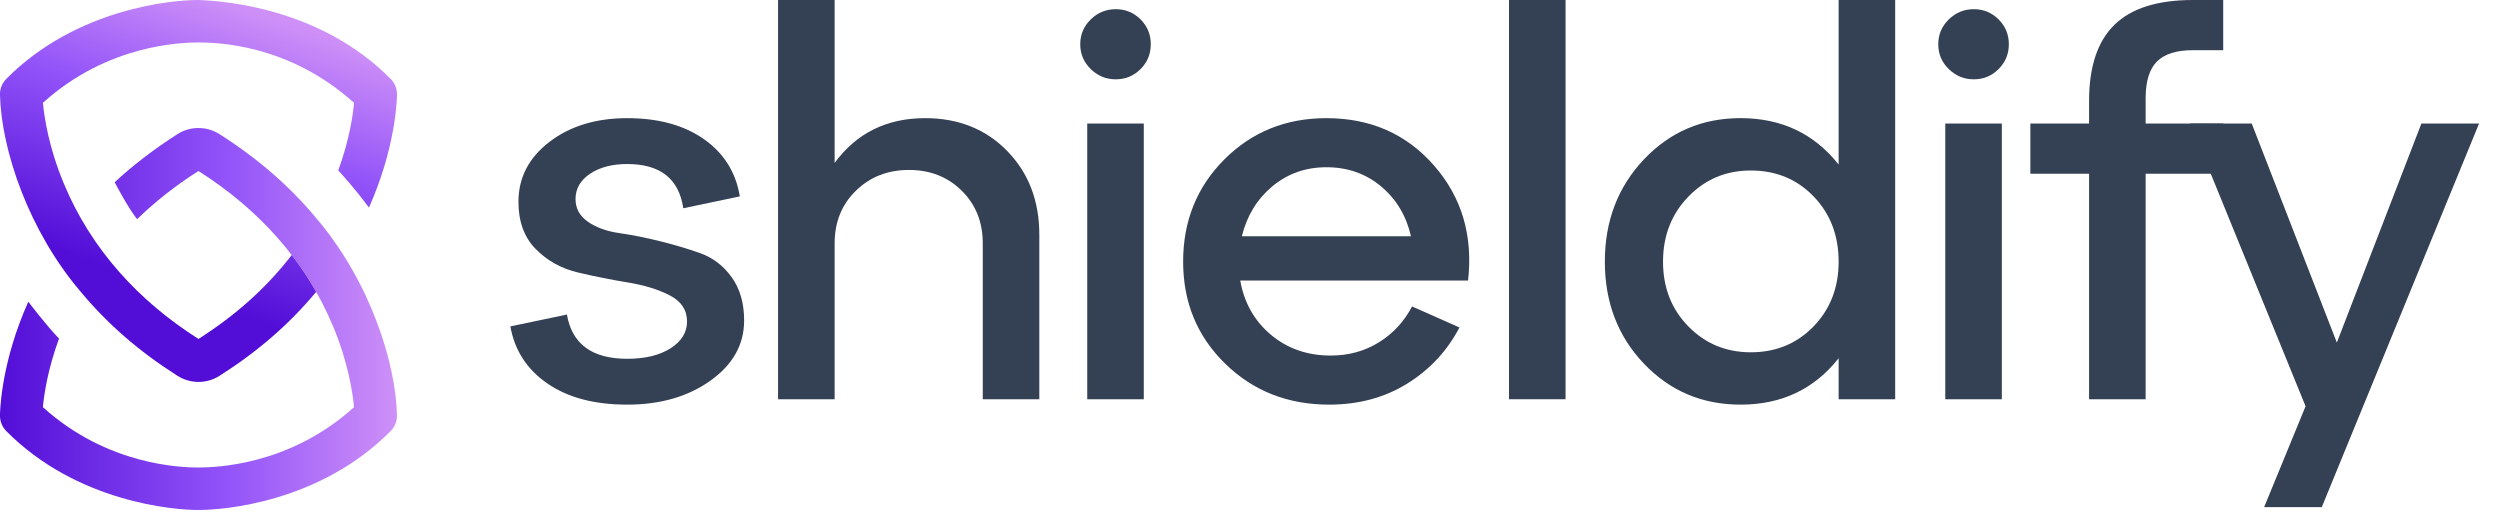 <svg width="95" height="20" viewBox="0 0 95 20" fill="none" xmlns="http://www.w3.org/2000/svg">
<path d="M14.847 2.999C12.166 0.292 8.487 0.034 7.543 0C6.623 -0.008 2.912 0.294 0.236 3.001C0.078 3.161 -0.006 3.378 -0.001 3.602C0.054 5.714 1.098 8.783 3.067 11.087C4.101 12.329 5.295 13.36 6.743 14.28C7.231 14.591 7.855 14.591 8.343 14.28C9.79 13.36 10.984 12.329 12.018 11.087C11.743 10.6 11.433 10.133 11.09 9.686C10.105 10.959 8.952 11.979 7.543 12.88C5.251 11.426 3.458 9.457 2.425 6.973C1.852 5.603 1.68 4.44 1.631 3.907C4.096 1.676 6.915 1.617 7.543 1.613C8.218 1.616 10.956 1.661 13.454 3.907C13.411 4.379 13.275 5.322 12.854 6.477C12.854 6.477 13.42 7.074 14.02 7.888C14.078 7.758 14.133 7.63 14.184 7.505C15.075 5.324 15.086 3.653 15.086 3.583C15.085 3.364 15.001 3.154 14.847 2.999Z" fill="url(#paint0_linear_213_7317)"/>
<path d="M12.017 8.29C11.029 7.098 9.821 6.04 8.344 5.099C7.855 4.787 7.229 4.786 6.74 5.099C5.859 5.662 5.031 6.297 4.358 6.924C4.394 6.994 4.845 7.864 5.206 8.324L5.212 8.328C5.899 7.659 6.676 7.048 7.542 6.498C9.834 7.952 11.626 9.922 12.659 12.405C13.232 13.775 13.405 14.939 13.453 15.472C10.99 17.702 8.167 17.762 7.542 17.766C6.914 17.762 4.095 17.702 1.63 15.472C1.673 14.998 1.814 14.029 2.245 12.861L2.24 12.863C1.746 12.35 1.097 11.492 1.076 11.464C1.013 11.604 0.955 11.741 0.901 11.873C0.009 14.054 -0.001 15.725 -0.001 15.795V15.796C-0.001 16.014 0.084 16.224 0.237 16.379C2.913 19.084 6.62 19.386 7.542 19.378C8.494 19.386 12.166 19.087 14.846 16.379C15 16.224 15.085 16.014 15.085 15.796V15.795C15.05 13.827 14.073 10.698 12.017 8.29Z" fill="url(#paint1_linear_213_7317)"/>
<path d="M19.394 12.403L21.543 11.953C21.734 13.073 22.498 13.634 23.835 13.634C24.517 13.634 25.067 13.501 25.483 13.234C25.899 12.967 26.107 12.629 26.107 12.219C26.107 11.782 25.889 11.45 25.452 11.225C25.015 10.999 24.483 10.835 23.856 10.733C23.228 10.63 22.597 10.504 21.962 10.354C21.328 10.203 20.792 9.906 20.356 9.462C19.919 9.018 19.701 8.42 19.701 7.668C19.701 6.752 20.093 5.994 20.878 5.392C21.662 4.791 22.648 4.49 23.835 4.49C25.022 4.49 25.995 4.757 26.752 5.29C27.509 5.823 27.963 6.547 28.113 7.463L25.964 7.914C25.8 6.793 25.091 6.233 23.835 6.233C23.262 6.233 22.792 6.356 22.423 6.602C22.055 6.848 21.87 7.169 21.87 7.565C21.87 7.921 22.027 8.208 22.341 8.426C22.655 8.645 23.051 8.788 23.529 8.857C24.006 8.925 24.521 9.028 25.074 9.164C25.626 9.301 26.141 9.455 26.619 9.625C27.096 9.796 27.492 10.1 27.806 10.538C28.12 10.975 28.277 11.521 28.277 12.178C28.277 13.094 27.85 13.856 26.997 14.464C26.145 15.072 25.09 15.376 23.835 15.376C22.593 15.376 21.584 15.11 20.806 14.576C20.028 14.043 19.557 13.319 19.394 12.403Z" fill="#344054"/>
<path d="M35.155 4.49C36.424 4.49 37.464 4.907 38.276 5.74C39.088 6.574 39.494 7.634 39.494 8.918V15.171H37.345V9.246C37.345 8.44 37.079 7.774 36.546 7.247C36.014 6.721 35.345 6.458 34.54 6.458C33.735 6.458 33.063 6.721 32.524 7.247C31.985 7.773 31.716 8.44 31.716 9.246V15.171H29.566V0H31.716V6.192C32.548 5.057 33.695 4.49 35.155 4.49Z" fill="#344054"/>
<path d="M41.448 2.624C41.182 2.365 41.049 2.05 41.049 1.681C41.049 1.312 41.182 0.998 41.448 0.738C41.714 0.479 42.031 0.349 42.4 0.349C42.768 0.349 43.082 0.479 43.342 0.738C43.601 0.998 43.73 1.312 43.73 1.681C43.73 2.05 43.601 2.365 43.342 2.624C43.082 2.884 42.768 3.014 42.4 3.014C42.031 3.014 41.714 2.884 41.448 2.624ZM43.464 15.171H41.315V4.695H43.464V15.171Z" fill="#344054"/>
<path d="M50.404 4.49C52.082 4.49 53.446 5.091 54.497 6.294C55.548 7.497 55.978 8.953 55.787 10.661H47.129C47.279 11.508 47.668 12.195 48.295 12.721C48.923 13.248 49.68 13.511 50.567 13.511C51.249 13.511 51.86 13.343 52.399 13.008C52.938 12.674 53.358 12.219 53.658 11.645L55.459 12.444C54.995 13.333 54.333 14.044 53.474 14.577C52.614 15.11 51.624 15.376 50.506 15.376C48.937 15.376 47.62 14.857 46.556 13.818C45.491 12.779 44.959 11.488 44.959 9.943C44.959 8.399 45.481 7.104 46.525 6.058C47.569 5.013 48.861 4.49 50.404 4.49ZM50.404 6.355C49.612 6.355 48.926 6.598 48.346 7.083C47.766 7.568 47.381 8.2 47.19 8.979H53.617C53.44 8.201 53.061 7.569 52.481 7.083C51.901 6.598 51.209 6.355 50.404 6.355Z" fill="#344054"/>
<path d="M59.491 15.171H57.342V0H59.491V15.171Z" fill="#344054"/>
<path d="M69.868 6.253V0H72.017V15.171H69.868V13.613C68.939 14.789 67.698 15.376 66.142 15.376C64.682 15.376 63.458 14.857 62.468 13.818C61.479 12.78 60.984 11.488 60.984 9.943C60.984 8.399 61.479 7.104 62.468 6.058C63.458 5.012 64.682 4.489 66.142 4.489C67.698 4.49 68.939 5.078 69.868 6.253ZM66.531 13.387C67.486 13.387 68.281 13.059 68.916 12.403C69.55 11.748 69.868 10.927 69.868 9.943C69.868 8.946 69.55 8.119 68.916 7.463C68.281 6.807 67.486 6.479 66.531 6.479C65.59 6.479 64.798 6.81 64.157 7.473C63.515 8.136 63.195 8.959 63.195 9.943C63.195 10.927 63.515 11.748 64.157 12.403C64.798 13.059 65.59 13.387 66.531 13.387Z" fill="#344054"/>
<path d="M74.053 2.624C73.787 2.365 73.654 2.05 73.654 1.681C73.654 1.312 73.787 0.998 74.053 0.738C74.32 0.479 74.637 0.349 75.005 0.349C75.374 0.349 75.688 0.479 75.947 0.738C76.206 0.998 76.336 1.312 76.336 1.681C76.336 2.05 76.206 2.365 75.947 2.624C75.688 2.884 75.374 3.014 75.005 3.014C74.637 3.014 74.32 2.884 74.053 2.624ZM76.07 15.171H73.921V4.695H76.07V15.171Z" fill="#344054"/>
<path d="M81.534 15.171H79.385V6.601H77.154V4.695H79.385V3.834C79.385 2.535 79.706 1.572 80.347 0.943C80.989 0.315 81.985 0 83.336 0H84.482V1.907H83.336C82.708 1.907 82.251 2.05 81.964 2.337C81.678 2.624 81.534 3.089 81.534 3.731V4.695H84.482V6.602H81.534V15.171Z" fill="#344054"/>
<path d="M88.8 13.018L92.013 4.695H94.204L88.227 19.272H86.037L87.612 15.438L83.232 4.695H85.566L88.8 13.018Z" fill="#344054"/>
<defs>
<linearGradient id="paint0_linear_213_7317" x1="9.001" y1="0.163" x2="5.272" y2="10.564" gradientUnits="userSpaceOnUse">
<stop stop-color="#CE90F7"/>
<stop offset="0.428" stop-color="#9253F9"/>
<stop offset="1" stop-color="#520ED7"/>
</linearGradient>
<linearGradient id="paint1_linear_213_7317" x1="-0.001" y1="12.121" x2="15.085" y2="12.121" gradientUnits="userSpaceOnUse">
<stop stop-color="#520ED7"/>
<stop offset="0.572" stop-color="#9253F9"/>
<stop offset="1" stop-color="#CE90F7"/>
</linearGradient>
</defs>
</svg>
